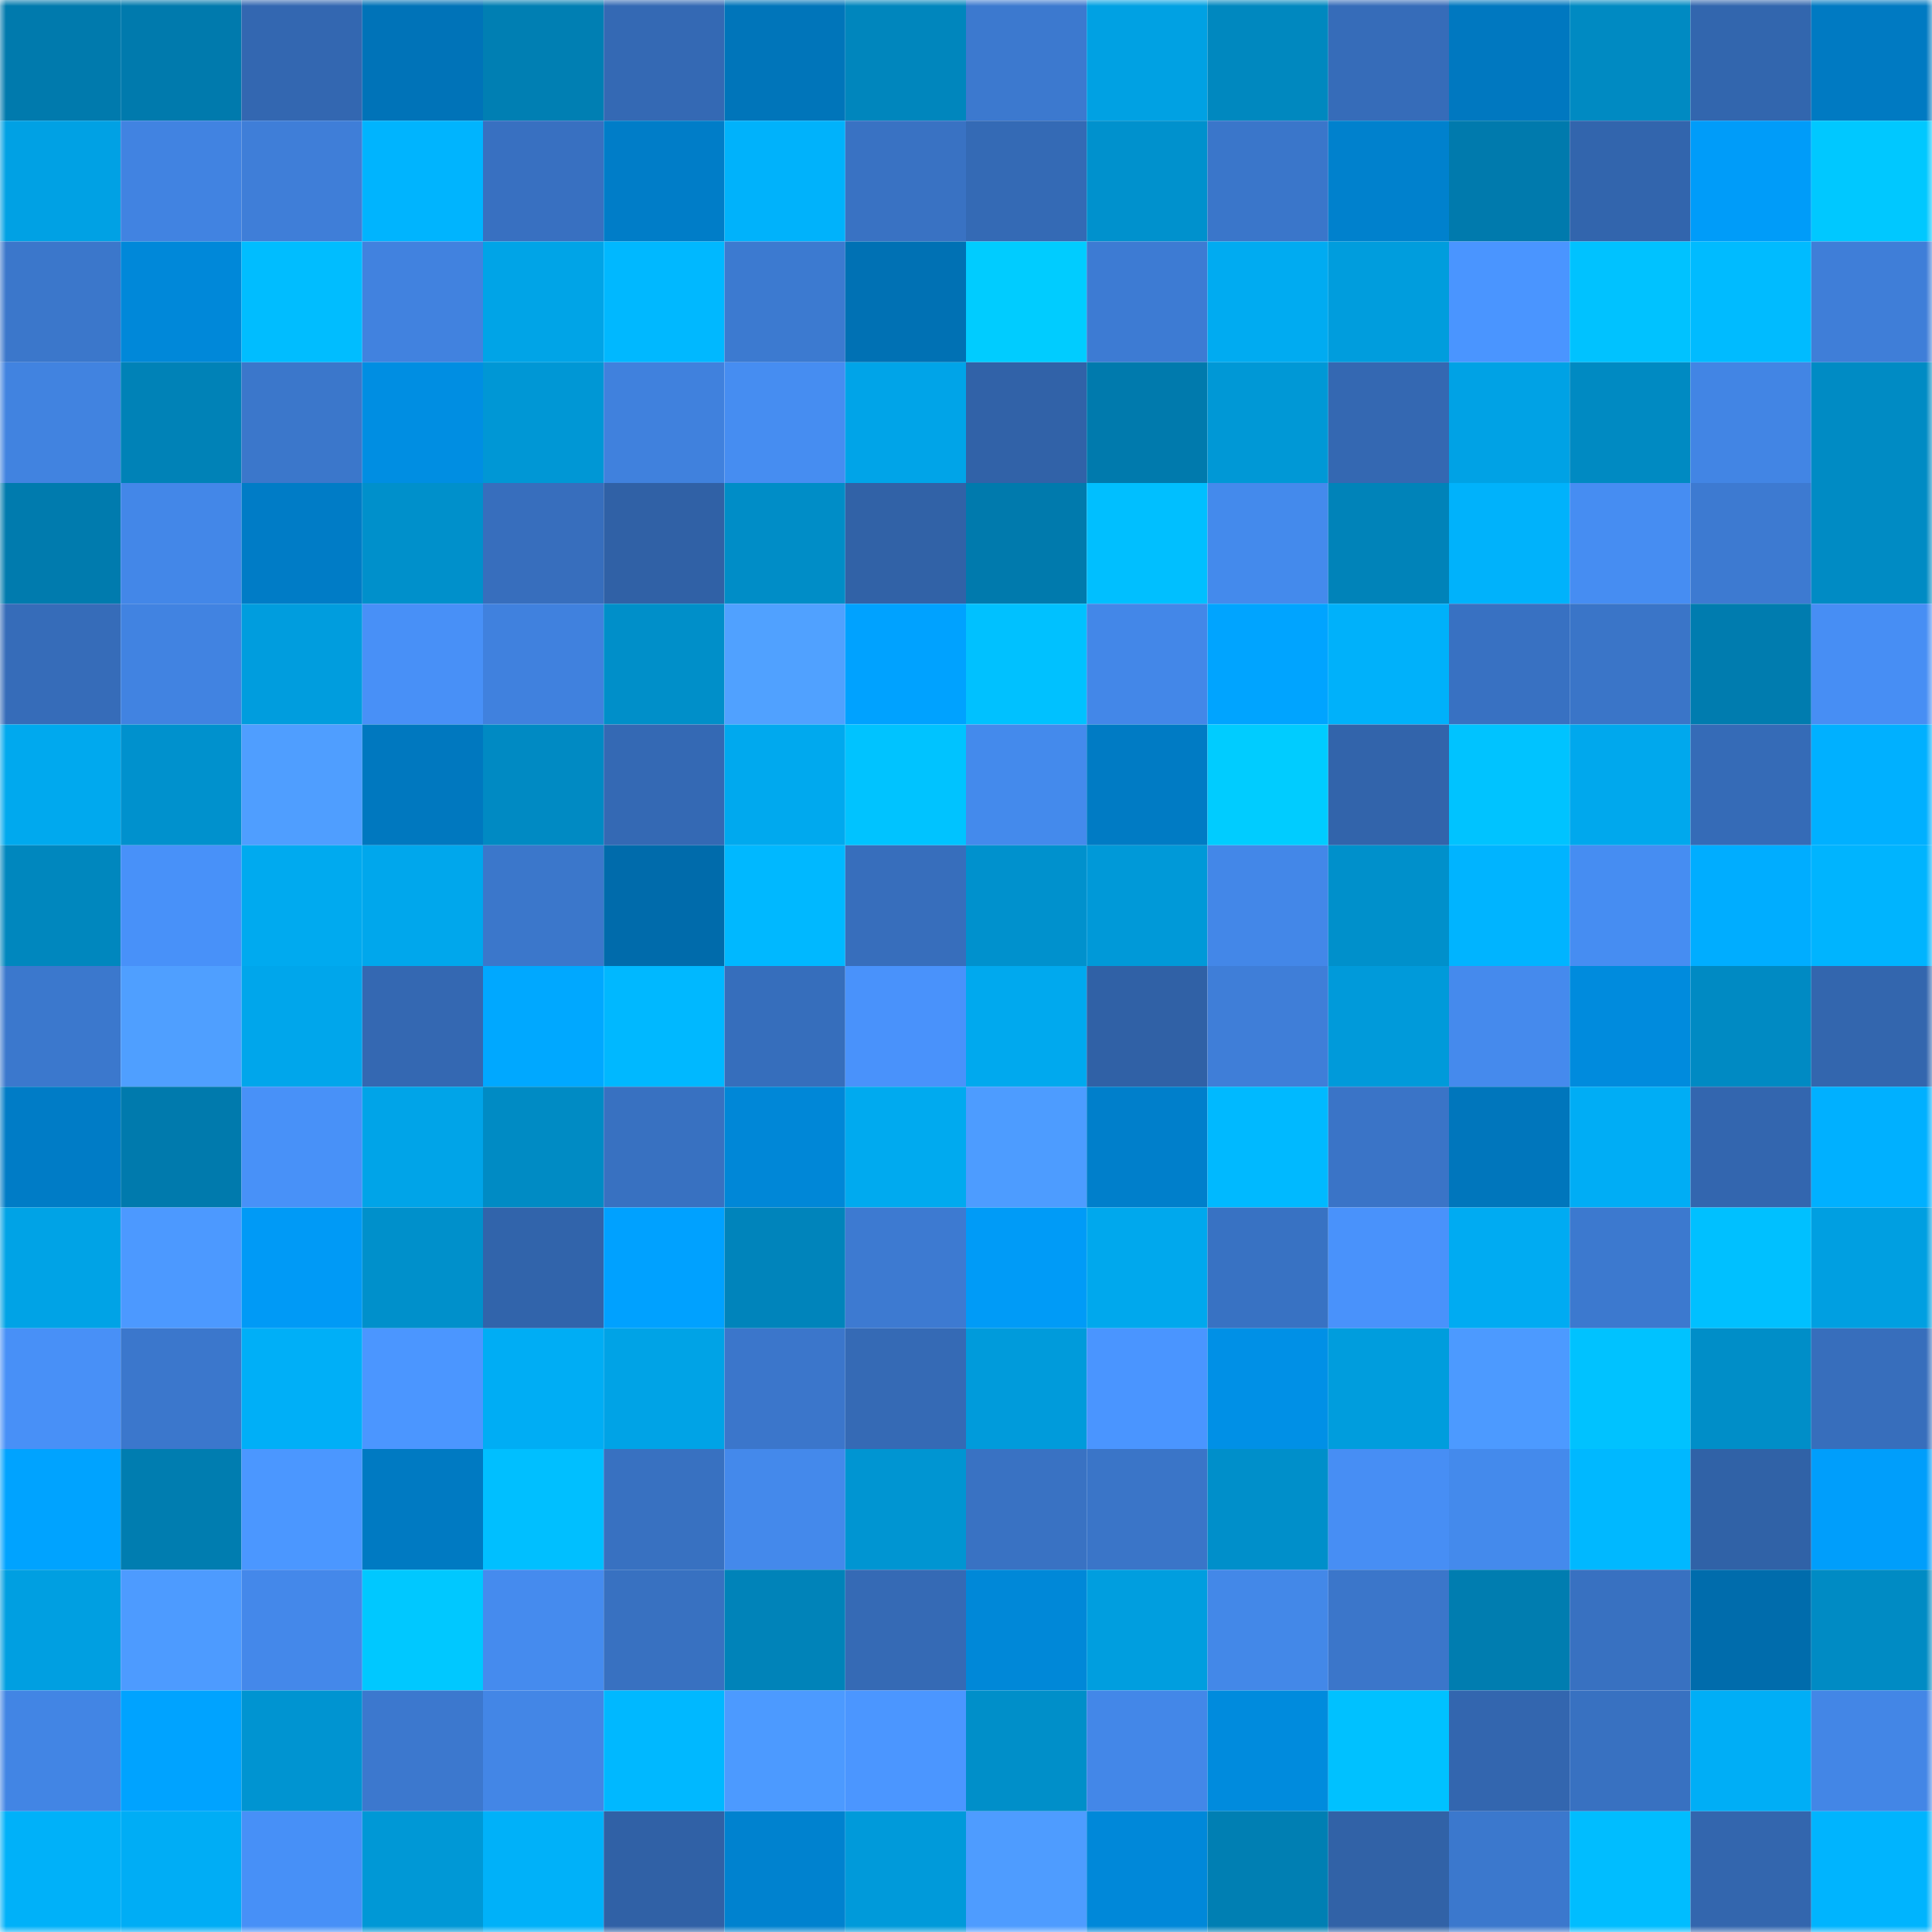 <svg viewBox="0 0 160 160" fill="none" role="img" xmlns="http://www.w3.org/2000/svg" width="240" height="240" name="ens%2Craboot.eth"><mask id="27051026" mask-type="alpha" maskUnits="userSpaceOnUse" x="0" y="0" width="160" height="160"><rect width="160" height="160" fill="#FFFFFF"></rect></mask><g mask="url(#27051026)"><rect x="0" y="0" width="10" height="10" fill="#007aad"></rect><rect x="10" y="0" width="10" height="10" fill="#007aad"></rect><rect x="20" y="0" width="10" height="10" fill="#3367b1"></rect><rect x="30" y="0" width="10" height="10" fill="#0073b8"></rect><rect x="40" y="0" width="10" height="10" fill="#007fb3"></rect><rect x="50" y="0" width="10" height="10" fill="#3469b4"></rect><rect x="60" y="0" width="10" height="10" fill="#0075ba"></rect><rect x="70" y="0" width="10" height="10" fill="#0086bd"></rect><rect x="80" y="0" width="10" height="10" fill="#3c79cf"></rect><rect x="90" y="0" width="10" height="10" fill="#00a1e3"></rect><rect x="100" y="0" width="10" height="10" fill="#0088bf"></rect><rect x="110" y="0" width="10" height="10" fill="#366cb9"></rect><rect x="120" y="0" width="10" height="10" fill="#0078c0"></rect><rect x="130" y="0" width="10" height="10" fill="#008ac2"></rect><rect x="140" y="0" width="10" height="10" fill="#3266ae"></rect><rect x="150" y="0" width="10" height="10" fill="#007ac2"></rect><rect x="0" y="10" width="10" height="10" fill="#00a1e4"></rect><rect x="10" y="10" width="10" height="10" fill="#4183e1"></rect><rect x="20" y="10" width="10" height="10" fill="#3f7ed8"></rect><rect x="30" y="10" width="10" height="10" fill="#00b4fe"></rect><rect x="40" y="10" width="10" height="10" fill="#3870c1"></rect><rect x="50" y="10" width="10" height="10" fill="#007dc8"></rect><rect x="60" y="10" width="10" height="10" fill="#00b2fb"></rect><rect x="70" y="10" width="10" height="10" fill="#3972c3"></rect><rect x="80" y="10" width="10" height="10" fill="#346ab5"></rect><rect x="90" y="10" width="10" height="10" fill="#0091cd"></rect><rect x="100" y="10" width="10" height="10" fill="#3a76ca"></rect><rect x="110" y="10" width="10" height="10" fill="#0081cd"></rect><rect x="120" y="10" width="10" height="10" fill="#007aad"></rect><rect x="130" y="10" width="10" height="10" fill="#3265ad"></rect><rect x="140" y="10" width="10" height="10" fill="#009cf9"></rect><rect x="150" y="10" width="10" height="10" fill="#00c8ff"></rect><rect x="0" y="20" width="10" height="10" fill="#3b77cb"></rect><rect x="10" y="20" width="10" height="10" fill="#0088d9"></rect><rect x="20" y="20" width="10" height="10" fill="#00bdff"></rect><rect x="30" y="20" width="10" height="10" fill="#4182df"></rect><rect x="40" y="20" width="10" height="10" fill="#00a4e7"></rect><rect x="50" y="20" width="10" height="10" fill="#00b8ff"></rect><rect x="60" y="20" width="10" height="10" fill="#3c7ad0"></rect><rect x="70" y="20" width="10" height="10" fill="#0071b4"></rect><rect x="80" y="20" width="10" height="10" fill="#00ccff"></rect><rect x="90" y="20" width="10" height="10" fill="#3d7bd3"></rect><rect x="100" y="20" width="10" height="10" fill="#00abf1"></rect><rect x="110" y="20" width="10" height="10" fill="#009ddd"></rect><rect x="120" y="20" width="10" height="10" fill="#4a95ff"></rect><rect x="130" y="20" width="10" height="10" fill="#00c2ff"></rect><rect x="140" y="20" width="10" height="10" fill="#00bbff"></rect><rect x="150" y="20" width="10" height="10" fill="#3f7ed8"></rect><rect x="0" y="30" width="10" height="10" fill="#4183e0"></rect><rect x="10" y="30" width="10" height="10" fill="#0082b7"></rect><rect x="20" y="30" width="10" height="10" fill="#3b77cb"></rect><rect x="30" y="30" width="10" height="10" fill="#008ee2"></rect><rect x="40" y="30" width="10" height="10" fill="#0097d5"></rect><rect x="50" y="30" width="10" height="10" fill="#4081dd"></rect><rect x="60" y="30" width="10" height="10" fill="#468df1"></rect><rect x="70" y="30" width="10" height="10" fill="#00a4e8"></rect><rect x="80" y="30" width="10" height="10" fill="#3162a8"></rect><rect x="90" y="30" width="10" height="10" fill="#007aad"></rect><rect x="100" y="30" width="10" height="10" fill="#0098d6"></rect><rect x="110" y="30" width="10" height="10" fill="#3468b2"></rect><rect x="120" y="30" width="10" height="10" fill="#00a2e5"></rect><rect x="130" y="30" width="10" height="10" fill="#008ac2"></rect><rect x="140" y="30" width="10" height="10" fill="#4285e4"></rect><rect x="150" y="30" width="10" height="10" fill="#008bc4"></rect><rect x="0" y="40" width="10" height="10" fill="#007bae"></rect><rect x="10" y="40" width="10" height="10" fill="#4387e8"></rect><rect x="20" y="40" width="10" height="10" fill="#007cc6"></rect><rect x="30" y="40" width="10" height="10" fill="#0090cb"></rect><rect x="40" y="40" width="10" height="10" fill="#376ebd"></rect><rect x="50" y="40" width="10" height="10" fill="#3061a6"></rect><rect x="60" y="40" width="10" height="10" fill="#008dc7"></rect><rect x="70" y="40" width="10" height="10" fill="#3162a7"></rect><rect x="80" y="40" width="10" height="10" fill="#007aad"></rect><rect x="90" y="40" width="10" height="10" fill="#00bfff"></rect><rect x="100" y="40" width="10" height="10" fill="#448aec"></rect><rect x="110" y="40" width="10" height="10" fill="#0083b9"></rect><rect x="120" y="40" width="10" height="10" fill="#00b2fb"></rect><rect x="130" y="40" width="10" height="10" fill="#468df2"></rect><rect x="140" y="40" width="10" height="10" fill="#3d7ad1"></rect><rect x="150" y="40" width="10" height="10" fill="#008bc4"></rect><rect x="0" y="50" width="10" height="10" fill="#366cb9"></rect><rect x="10" y="50" width="10" height="10" fill="#4183e1"></rect><rect x="20" y="50" width="10" height="10" fill="#009dde"></rect><rect x="30" y="50" width="10" height="10" fill="#4890f7"></rect><rect x="40" y="50" width="10" height="10" fill="#4081de"></rect><rect x="50" y="50" width="10" height="10" fill="#008fc9"></rect><rect x="60" y="50" width="10" height="10" fill="#50a1ff"></rect><rect x="70" y="50" width="10" height="10" fill="#00a2ff"></rect><rect x="80" y="50" width="10" height="10" fill="#00c1ff"></rect><rect x="90" y="50" width="10" height="10" fill="#4387e8"></rect><rect x="100" y="50" width="10" height="10" fill="#00a4ff"></rect><rect x="110" y="50" width="10" height="10" fill="#00b1fa"></rect><rect x="120" y="50" width="10" height="10" fill="#3871c2"></rect><rect x="130" y="50" width="10" height="10" fill="#3a75c8"></rect><rect x="140" y="50" width="10" height="10" fill="#007caf"></rect><rect x="150" y="50" width="10" height="10" fill="#478ef4"></rect><rect x="0" y="60" width="10" height="10" fill="#00a9ee"></rect><rect x="10" y="60" width="10" height="10" fill="#0091cd"></rect><rect x="20" y="60" width="10" height="10" fill="#4f9eff"></rect><rect x="30" y="60" width="10" height="10" fill="#0078bf"></rect><rect x="40" y="60" width="10" height="10" fill="#008ac3"></rect><rect x="50" y="60" width="10" height="10" fill="#3469b4"></rect><rect x="60" y="60" width="10" height="10" fill="#00a9ee"></rect><rect x="70" y="60" width="10" height="10" fill="#00c3ff"></rect><rect x="80" y="60" width="10" height="10" fill="#448aec"></rect><rect x="90" y="60" width="10" height="10" fill="#007bc4"></rect><rect x="100" y="60" width="10" height="10" fill="#00ccff"></rect><rect x="110" y="60" width="10" height="10" fill="#3264ab"></rect><rect x="120" y="60" width="10" height="10" fill="#00c3ff"></rect><rect x="130" y="60" width="10" height="10" fill="#00a8ed"></rect><rect x="140" y="60" width="10" height="10" fill="#356bb7"></rect><rect x="150" y="60" width="10" height="10" fill="#00b0ff"></rect><rect x="0" y="70" width="10" height="10" fill="#0087be"></rect><rect x="10" y="70" width="10" height="10" fill="#4891f9"></rect><rect x="20" y="70" width="10" height="10" fill="#00aaef"></rect><rect x="30" y="70" width="10" height="10" fill="#00a7ec"></rect><rect x="40" y="70" width="10" height="10" fill="#3b77cb"></rect><rect x="50" y="70" width="10" height="10" fill="#006bab"></rect><rect x="60" y="70" width="10" height="10" fill="#00b8ff"></rect><rect x="70" y="70" width="10" height="10" fill="#376ebc"></rect><rect x="80" y="70" width="10" height="10" fill="#0091cd"></rect><rect x="90" y="70" width="10" height="10" fill="#0099d8"></rect><rect x="100" y="70" width="10" height="10" fill="#4387e8"></rect><rect x="110" y="70" width="10" height="10" fill="#0090cb"></rect><rect x="120" y="70" width="10" height="10" fill="#00b4ff"></rect><rect x="130" y="70" width="10" height="10" fill="#468df2"></rect><rect x="140" y="70" width="10" height="10" fill="#00adff"></rect><rect x="150" y="70" width="10" height="10" fill="#00b4fe"></rect><rect x="0" y="80" width="10" height="10" fill="#3b78cd"></rect><rect x="10" y="80" width="10" height="10" fill="#4f9fff"></rect><rect x="20" y="80" width="10" height="10" fill="#00a6eb"></rect><rect x="30" y="80" width="10" height="10" fill="#3468b2"></rect><rect x="40" y="80" width="10" height="10" fill="#00a8ff"></rect><rect x="50" y="80" width="10" height="10" fill="#00b8ff"></rect><rect x="60" y="80" width="10" height="10" fill="#366ebc"></rect><rect x="70" y="80" width="10" height="10" fill="#4992fb"></rect><rect x="80" y="80" width="10" height="10" fill="#00a9ee"></rect><rect x="90" y="80" width="10" height="10" fill="#3061a6"></rect><rect x="100" y="80" width="10" height="10" fill="#3f7ed8"></rect><rect x="110" y="80" width="10" height="10" fill="#009ada"></rect><rect x="120" y="80" width="10" height="10" fill="#458aed"></rect><rect x="130" y="80" width="10" height="10" fill="#008bdd"></rect><rect x="140" y="80" width="10" height="10" fill="#008ac3"></rect><rect x="150" y="80" width="10" height="10" fill="#3366ae"></rect><rect x="0" y="90" width="10" height="10" fill="#007cc6"></rect><rect x="10" y="90" width="10" height="10" fill="#007aad"></rect><rect x="20" y="90" width="10" height="10" fill="#4891f8"></rect><rect x="30" y="90" width="10" height="10" fill="#00a4e8"></rect><rect x="40" y="90" width="10" height="10" fill="#008bc4"></rect><rect x="50" y="90" width="10" height="10" fill="#3871c1"></rect><rect x="60" y="90" width="10" height="10" fill="#0087d7"></rect><rect x="70" y="90" width="10" height="10" fill="#00aaef"></rect><rect x="80" y="90" width="10" height="10" fill="#4d9cff"></rect><rect x="90" y="90" width="10" height="10" fill="#007fcb"></rect><rect x="100" y="90" width="10" height="10" fill="#00b9ff"></rect><rect x="110" y="90" width="10" height="10" fill="#3a74c7"></rect><rect x="120" y="90" width="10" height="10" fill="#0076bc"></rect><rect x="130" y="90" width="10" height="10" fill="#00adf5"></rect><rect x="140" y="90" width="10" height="10" fill="#3366af"></rect><rect x="150" y="90" width="10" height="10" fill="#00b0ff"></rect><rect x="0" y="100" width="10" height="10" fill="#00a3e6"></rect><rect x="10" y="100" width="10" height="10" fill="#4c99ff"></rect><rect x="20" y="100" width="10" height="10" fill="#009af6"></rect><rect x="30" y="100" width="10" height="10" fill="#0090cb"></rect><rect x="40" y="100" width="10" height="10" fill="#3164ab"></rect><rect x="50" y="100" width="10" height="10" fill="#00a1ff"></rect><rect x="60" y="100" width="10" height="10" fill="#0084bb"></rect><rect x="70" y="100" width="10" height="10" fill="#3d7ad1"></rect><rect x="80" y="100" width="10" height="10" fill="#009bf7"></rect><rect x="90" y="100" width="10" height="10" fill="#00a8ed"></rect><rect x="100" y="100" width="10" height="10" fill="#3872c3"></rect><rect x="110" y="100" width="10" height="10" fill="#4992fb"></rect><rect x="120" y="100" width="10" height="10" fill="#00abf2"></rect><rect x="130" y="100" width="10" height="10" fill="#3c79cf"></rect><rect x="140" y="100" width="10" height="10" fill="#00c0ff"></rect><rect x="150" y="100" width="10" height="10" fill="#009fe1"></rect><rect x="0" y="110" width="10" height="10" fill="#4890f7"></rect><rect x="10" y="110" width="10" height="10" fill="#3b77cc"></rect><rect x="20" y="110" width="10" height="10" fill="#00aff7"></rect><rect x="30" y="110" width="10" height="10" fill="#4b96ff"></rect><rect x="40" y="110" width="10" height="10" fill="#00adf4"></rect><rect x="50" y="110" width="10" height="10" fill="#00a3e6"></rect><rect x="60" y="110" width="10" height="10" fill="#3b76cb"></rect><rect x="70" y="110" width="10" height="10" fill="#356ab5"></rect><rect x="80" y="110" width="10" height="10" fill="#009bdb"></rect><rect x="90" y="110" width="10" height="10" fill="#4a95ff"></rect><rect x="100" y="110" width="10" height="10" fill="#0090e6"></rect><rect x="110" y="110" width="10" height="10" fill="#009ddd"></rect><rect x="120" y="110" width="10" height="10" fill="#4c9aff"></rect><rect x="130" y="110" width="10" height="10" fill="#00c2ff"></rect><rect x="140" y="110" width="10" height="10" fill="#008ec8"></rect><rect x="150" y="110" width="10" height="10" fill="#376ebc"></rect><rect x="0" y="120" width="10" height="10" fill="#00a3ff"></rect><rect x="10" y="120" width="10" height="10" fill="#007db0"></rect><rect x="20" y="120" width="10" height="10" fill="#4b97ff"></rect><rect x="30" y="120" width="10" height="10" fill="#007ac2"></rect><rect x="40" y="120" width="10" height="10" fill="#00bfff"></rect><rect x="50" y="120" width="10" height="10" fill="#3871c1"></rect><rect x="60" y="120" width="10" height="10" fill="#4489eb"></rect><rect x="70" y="120" width="10" height="10" fill="#0095d2"></rect><rect x="80" y="120" width="10" height="10" fill="#3972c3"></rect><rect x="90" y="120" width="10" height="10" fill="#3a75c8"></rect><rect x="100" y="120" width="10" height="10" fill="#008fca"></rect><rect x="110" y="120" width="10" height="10" fill="#478ef4"></rect><rect x="120" y="120" width="10" height="10" fill="#448aec"></rect><rect x="130" y="120" width="10" height="10" fill="#00b8ff"></rect><rect x="140" y="120" width="10" height="10" fill="#3062a7"></rect><rect x="150" y="120" width="10" height="10" fill="#009efb"></rect><rect x="0" y="130" width="10" height="10" fill="#009fe1"></rect><rect x="10" y="130" width="10" height="10" fill="#4d9bff"></rect><rect x="20" y="130" width="10" height="10" fill="#4488ea"></rect><rect x="30" y="130" width="10" height="10" fill="#00c8ff"></rect><rect x="40" y="130" width="10" height="10" fill="#458bee"></rect><rect x="50" y="130" width="10" height="10" fill="#3871c1"></rect><rect x="60" y="130" width="10" height="10" fill="#0083b9"></rect><rect x="70" y="130" width="10" height="10" fill="#356ab5"></rect><rect x="80" y="130" width="10" height="10" fill="#0088d8"></rect><rect x="90" y="130" width="10" height="10" fill="#009edf"></rect><rect x="100" y="130" width="10" height="10" fill="#4388e8"></rect><rect x="110" y="130" width="10" height="10" fill="#3b76ca"></rect><rect x="120" y="130" width="10" height="10" fill="#007db0"></rect><rect x="130" y="130" width="10" height="10" fill="#3871c1"></rect><rect x="140" y="130" width="10" height="10" fill="#006cac"></rect><rect x="150" y="130" width="10" height="10" fill="#008bc4"></rect><rect x="0" y="140" width="10" height="10" fill="#4285e4"></rect><rect x="10" y="140" width="10" height="10" fill="#00a3ff"></rect><rect x="20" y="140" width="10" height="10" fill="#0094d1"></rect><rect x="30" y="140" width="10" height="10" fill="#3c78ce"></rect><rect x="40" y="140" width="10" height="10" fill="#4386e6"></rect><rect x="50" y="140" width="10" height="10" fill="#00b8ff"></rect><rect x="60" y="140" width="10" height="10" fill="#4c9aff"></rect><rect x="70" y="140" width="10" height="10" fill="#4b96ff"></rect><rect x="80" y="140" width="10" height="10" fill="#008fc9"></rect><rect x="90" y="140" width="10" height="10" fill="#4387e8"></rect><rect x="100" y="140" width="10" height="10" fill="#008bdd"></rect><rect x="110" y="140" width="10" height="10" fill="#00c1ff"></rect><rect x="120" y="140" width="10" height="10" fill="#3366af"></rect><rect x="130" y="140" width="10" height="10" fill="#3871c1"></rect><rect x="140" y="140" width="10" height="10" fill="#00aef6"></rect><rect x="150" y="140" width="10" height="10" fill="#4386e6"></rect><rect x="0" y="150" width="10" height="10" fill="#00b1f9"></rect><rect x="10" y="150" width="10" height="10" fill="#00adf5"></rect><rect x="20" y="150" width="10" height="10" fill="#4790f7"></rect><rect x="30" y="150" width="10" height="10" fill="#0098d6"></rect><rect x="40" y="150" width="10" height="10" fill="#00b1f9"></rect><rect x="50" y="150" width="10" height="10" fill="#3061a6"></rect><rect x="60" y="150" width="10" height="10" fill="#0082cf"></rect><rect x="70" y="150" width="10" height="10" fill="#009ada"></rect><rect x="80" y="150" width="10" height="10" fill="#4e9cff"></rect><rect x="90" y="150" width="10" height="10" fill="#0088d9"></rect><rect x="100" y="150" width="10" height="10" fill="#007fb3"></rect><rect x="110" y="150" width="10" height="10" fill="#3162a7"></rect><rect x="120" y="150" width="10" height="10" fill="#3b78cd"></rect><rect x="130" y="150" width="10" height="10" fill="#00bdff"></rect><rect x="140" y="150" width="10" height="10" fill="#3366ae"></rect><rect x="150" y="150" width="10" height="10" fill="#00b4fe"></rect></g></svg>